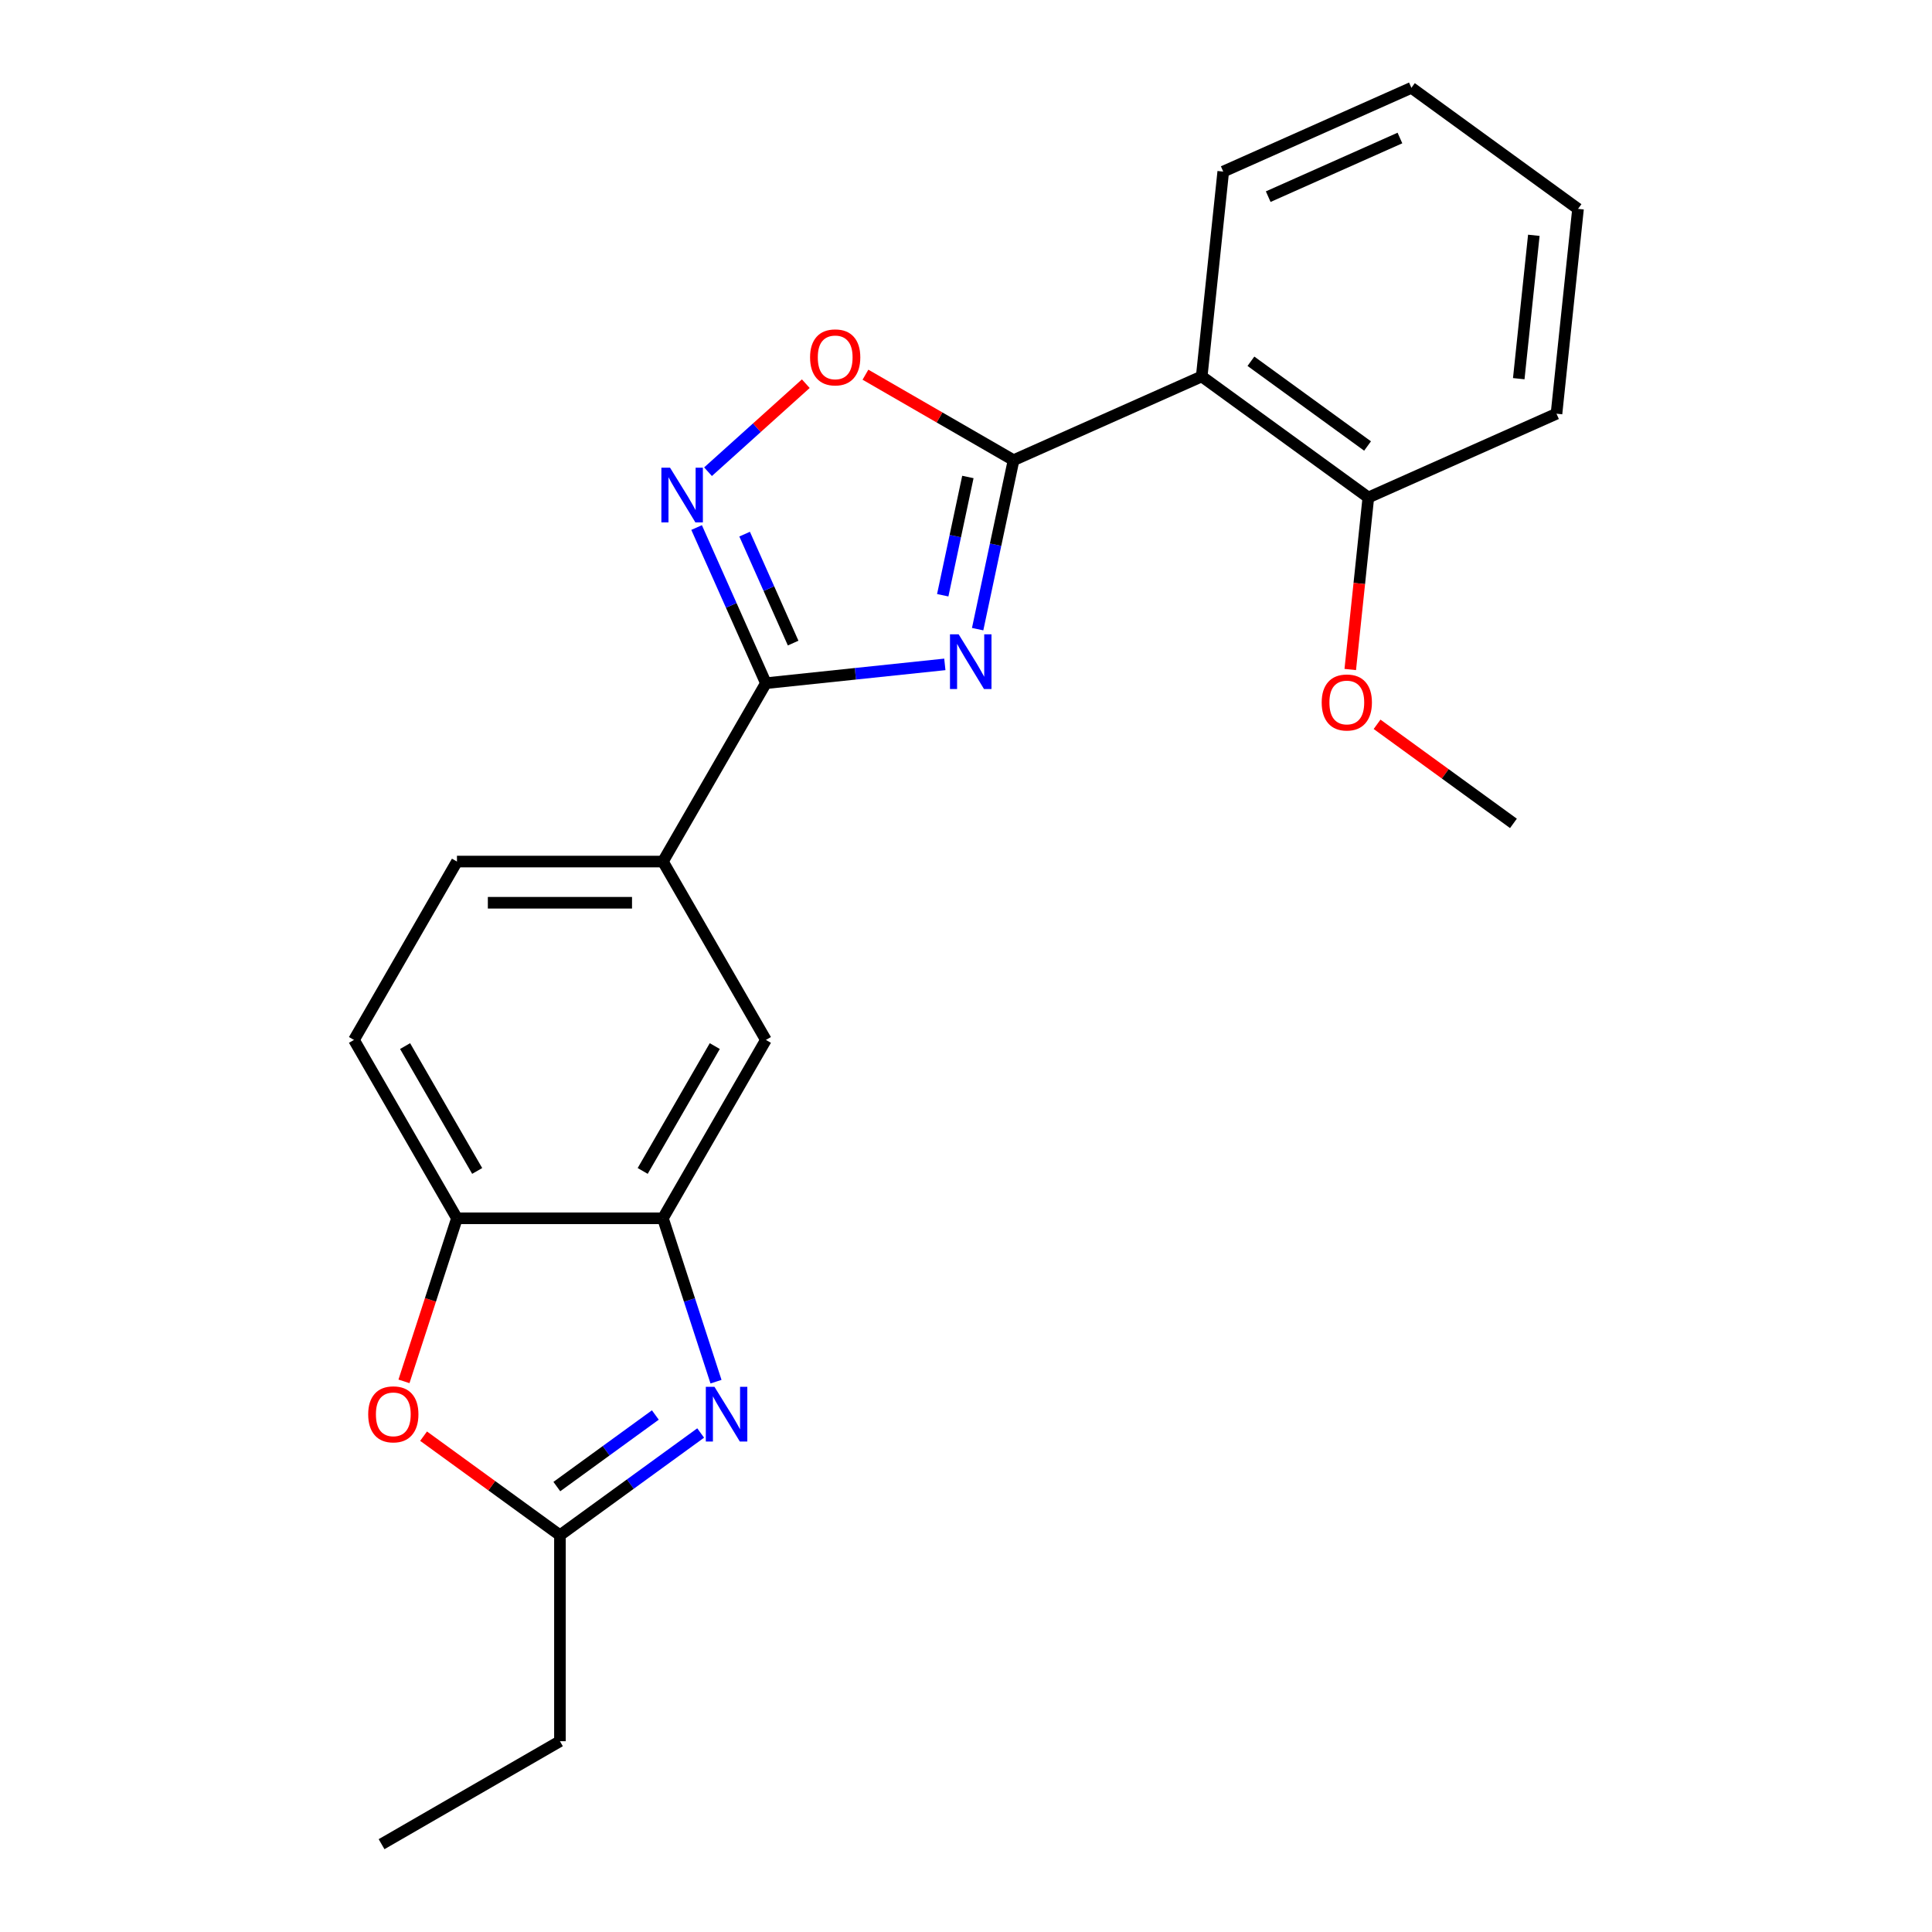 <?xml version='1.0' encoding='iso-8859-1'?>
<svg version='1.1' baseProfile='full'
              xmlns='http://www.w3.org/2000/svg'
                      xmlns:rdkit='http://www.rdkit.org/xml'
                      xmlns:xlink='http://www.w3.org/1999/xlink'
                  xml:space='preserve'
width='1000px' height='1000px' viewBox='0 0 1000 1000'>
<!-- END OF HEADER -->
<rect style='opacity:1.0;fill:#FFFFFF;stroke:none' width='1000' height='1000' x='0' y='0'> </rect>
<path class='bond-0' d='M 506.027,325.649 L 515.321,281.923' style='fill:none;fill-rule:evenodd;stroke:#0000FF;stroke-width:6px;stroke-linecap:butt;stroke-linejoin:miter;stroke-opacity:1' />
<path class='bond-0' d='M 515.321,281.923 L 524.615,238.197' style='fill:none;fill-rule:evenodd;stroke:#000000;stroke-width:6px;stroke-linecap:butt;stroke-linejoin:miter;stroke-opacity:1' />
<path class='bond-0' d='M 487.96,308.098 L 494.466,277.49' style='fill:none;fill-rule:evenodd;stroke:#0000FF;stroke-width:6px;stroke-linecap:butt;stroke-linejoin:miter;stroke-opacity:1' />
<path class='bond-0' d='M 494.466,277.49 L 500.972,246.882' style='fill:none;fill-rule:evenodd;stroke:#000000;stroke-width:6px;stroke-linecap:butt;stroke-linejoin:miter;stroke-opacity:1' />
<path class='bond-1' d='M 489.045,343.883 L 442.737,348.75' style='fill:none;fill-rule:evenodd;stroke:#0000FF;stroke-width:6px;stroke-linecap:butt;stroke-linejoin:miter;stroke-opacity:1' />
<path class='bond-1' d='M 442.737,348.75 L 396.429,353.617' style='fill:none;fill-rule:evenodd;stroke:#000000;stroke-width:6px;stroke-linecap:butt;stroke-linejoin:miter;stroke-opacity:1' />
<path class='bond-4' d='M 524.615,238.197 L 622.004,194.837' style='fill:none;fill-rule:evenodd;stroke:#000000;stroke-width:6px;stroke-linecap:butt;stroke-linejoin:miter;stroke-opacity:1' />
<path class='bond-5' d='M 524.615,238.197 L 486.286,216.068' style='fill:none;fill-rule:evenodd;stroke:#000000;stroke-width:6px;stroke-linecap:butt;stroke-linejoin:miter;stroke-opacity:1' />
<path class='bond-5' d='M 486.286,216.068 L 447.957,193.939' style='fill:none;fill-rule:evenodd;stroke:#FF0000;stroke-width:6px;stroke-linecap:butt;stroke-linejoin:miter;stroke-opacity:1' />
<path class='bond-2' d='M 396.429,353.617 L 378.494,313.335' style='fill:none;fill-rule:evenodd;stroke:#000000;stroke-width:6px;stroke-linecap:butt;stroke-linejoin:miter;stroke-opacity:1' />
<path class='bond-2' d='M 378.494,313.335 L 360.559,273.053' style='fill:none;fill-rule:evenodd;stroke:#0000FF;stroke-width:6px;stroke-linecap:butt;stroke-linejoin:miter;stroke-opacity:1' />
<path class='bond-2' d='M 410.526,332.86 L 397.972,304.663' style='fill:none;fill-rule:evenodd;stroke:#000000;stroke-width:6px;stroke-linecap:butt;stroke-linejoin:miter;stroke-opacity:1' />
<path class='bond-2' d='M 397.972,304.663 L 385.417,276.465' style='fill:none;fill-rule:evenodd;stroke:#0000FF;stroke-width:6px;stroke-linecap:butt;stroke-linejoin:miter;stroke-opacity:1' />
<path class='bond-10' d='M 396.429,353.617 L 343.126,445.94' style='fill:none;fill-rule:evenodd;stroke:#000000;stroke-width:6px;stroke-linecap:butt;stroke-linejoin:miter;stroke-opacity:1' />
<path class='bond-23' d='M 366.473,244.158 L 391.775,221.376' style='fill:none;fill-rule:evenodd;stroke:#0000FF;stroke-width:6px;stroke-linecap:butt;stroke-linejoin:miter;stroke-opacity:1' />
<path class='bond-23' d='M 391.775,221.376 L 417.078,198.593' style='fill:none;fill-rule:evenodd;stroke:#FF0000;stroke-width:6px;stroke-linecap:butt;stroke-linejoin:miter;stroke-opacity:1' />
<path class='bond-3' d='M 370.602,715.15 L 356.864,672.869' style='fill:none;fill-rule:evenodd;stroke:#0000FF;stroke-width:6px;stroke-linecap:butt;stroke-linejoin:miter;stroke-opacity:1' />
<path class='bond-3' d='M 356.864,672.869 L 343.126,630.587' style='fill:none;fill-rule:evenodd;stroke:#000000;stroke-width:6px;stroke-linecap:butt;stroke-linejoin:miter;stroke-opacity:1' />
<path class='bond-7' d='M 362.664,741.715 L 326.243,768.176' style='fill:none;fill-rule:evenodd;stroke:#0000FF;stroke-width:6px;stroke-linecap:butt;stroke-linejoin:miter;stroke-opacity:1' />
<path class='bond-7' d='M 326.243,768.176 L 289.823,794.637' style='fill:none;fill-rule:evenodd;stroke:#000000;stroke-width:6px;stroke-linecap:butt;stroke-linejoin:miter;stroke-opacity:1' />
<path class='bond-7' d='M 339.205,732.404 L 313.711,750.927' style='fill:none;fill-rule:evenodd;stroke:#0000FF;stroke-width:6px;stroke-linecap:butt;stroke-linejoin:miter;stroke-opacity:1' />
<path class='bond-7' d='M 313.711,750.927 L 288.217,769.449' style='fill:none;fill-rule:evenodd;stroke:#000000;stroke-width:6px;stroke-linecap:butt;stroke-linejoin:miter;stroke-opacity:1' />
<path class='bond-12' d='M 622.004,194.837 L 708.25,257.498' style='fill:none;fill-rule:evenodd;stroke:#000000;stroke-width:6px;stroke-linecap:butt;stroke-linejoin:miter;stroke-opacity:1' />
<path class='bond-12' d='M 647.474,186.987 L 707.846,230.85' style='fill:none;fill-rule:evenodd;stroke:#000000;stroke-width:6px;stroke-linecap:butt;stroke-linejoin:miter;stroke-opacity:1' />
<path class='bond-15' d='M 622.004,194.837 L 633.148,88.815' style='fill:none;fill-rule:evenodd;stroke:#000000;stroke-width:6px;stroke-linecap:butt;stroke-linejoin:miter;stroke-opacity:1' />
<path class='bond-6' d='M 343.126,630.587 L 396.429,538.264' style='fill:none;fill-rule:evenodd;stroke:#000000;stroke-width:6px;stroke-linecap:butt;stroke-linejoin:miter;stroke-opacity:1' />
<path class='bond-6' d='M 332.657,606.078 L 369.969,541.452' style='fill:none;fill-rule:evenodd;stroke:#000000;stroke-width:6px;stroke-linecap:butt;stroke-linejoin:miter;stroke-opacity:1' />
<path class='bond-24' d='M 343.126,630.587 L 236.52,630.587' style='fill:none;fill-rule:evenodd;stroke:#000000;stroke-width:6px;stroke-linecap:butt;stroke-linejoin:miter;stroke-opacity:1' />
<path class='bond-17' d='M 289.823,794.637 L 289.823,901.243' style='fill:none;fill-rule:evenodd;stroke:#000000;stroke-width:6px;stroke-linecap:butt;stroke-linejoin:miter;stroke-opacity:1' />
<path class='bond-26' d='M 289.823,794.637 L 254.532,768.997' style='fill:none;fill-rule:evenodd;stroke:#000000;stroke-width:6px;stroke-linecap:butt;stroke-linejoin:miter;stroke-opacity:1' />
<path class='bond-26' d='M 254.532,768.997 L 219.242,743.357' style='fill:none;fill-rule:evenodd;stroke:#FF0000;stroke-width:6px;stroke-linecap:butt;stroke-linejoin:miter;stroke-opacity:1' />
<path class='bond-8' d='M 209.096,714.99 L 222.808,672.789' style='fill:none;fill-rule:evenodd;stroke:#FF0000;stroke-width:6px;stroke-linecap:butt;stroke-linejoin:miter;stroke-opacity:1' />
<path class='bond-8' d='M 222.808,672.789 L 236.52,630.587' style='fill:none;fill-rule:evenodd;stroke:#000000;stroke-width:6px;stroke-linecap:butt;stroke-linejoin:miter;stroke-opacity:1' />
<path class='bond-9' d='M 236.52,630.587 L 183.217,538.264' style='fill:none;fill-rule:evenodd;stroke:#000000;stroke-width:6px;stroke-linecap:butt;stroke-linejoin:miter;stroke-opacity:1' />
<path class='bond-9' d='M 246.989,606.078 L 209.677,541.452' style='fill:none;fill-rule:evenodd;stroke:#000000;stroke-width:6px;stroke-linecap:butt;stroke-linejoin:miter;stroke-opacity:1' />
<path class='bond-11' d='M 343.126,445.94 L 396.429,538.264' style='fill:none;fill-rule:evenodd;stroke:#000000;stroke-width:6px;stroke-linecap:butt;stroke-linejoin:miter;stroke-opacity:1' />
<path class='bond-14' d='M 343.126,445.94 L 236.52,445.94' style='fill:none;fill-rule:evenodd;stroke:#000000;stroke-width:6px;stroke-linecap:butt;stroke-linejoin:miter;stroke-opacity:1' />
<path class='bond-14' d='M 327.135,467.262 L 252.511,467.262' style='fill:none;fill-rule:evenodd;stroke:#000000;stroke-width:6px;stroke-linecap:butt;stroke-linejoin:miter;stroke-opacity:1' />
<path class='bond-16' d='M 708.25,257.498 L 703.571,302.017' style='fill:none;fill-rule:evenodd;stroke:#000000;stroke-width:6px;stroke-linecap:butt;stroke-linejoin:miter;stroke-opacity:1' />
<path class='bond-16' d='M 703.571,302.017 L 698.892,346.535' style='fill:none;fill-rule:evenodd;stroke:#FF0000;stroke-width:6px;stroke-linecap:butt;stroke-linejoin:miter;stroke-opacity:1' />
<path class='bond-18' d='M 708.25,257.498 L 805.64,214.138' style='fill:none;fill-rule:evenodd;stroke:#000000;stroke-width:6px;stroke-linecap:butt;stroke-linejoin:miter;stroke-opacity:1' />
<path class='bond-13' d='M 183.217,538.264 L 236.52,445.94' style='fill:none;fill-rule:evenodd;stroke:#000000;stroke-width:6px;stroke-linecap:butt;stroke-linejoin:miter;stroke-opacity:1' />
<path class='bond-21' d='M 633.148,88.815 L 730.537,45.455' style='fill:none;fill-rule:evenodd;stroke:#000000;stroke-width:6px;stroke-linecap:butt;stroke-linejoin:miter;stroke-opacity:1' />
<path class='bond-21' d='M 656.428,101.789 L 724.601,71.436' style='fill:none;fill-rule:evenodd;stroke:#000000;stroke-width:6px;stroke-linecap:butt;stroke-linejoin:miter;stroke-opacity:1' />
<path class='bond-19' d='M 712.772,374.902 L 748.063,400.541' style='fill:none;fill-rule:evenodd;stroke:#FF0000;stroke-width:6px;stroke-linecap:butt;stroke-linejoin:miter;stroke-opacity:1' />
<path class='bond-19' d='M 748.063,400.541 L 783.353,426.181' style='fill:none;fill-rule:evenodd;stroke:#000000;stroke-width:6px;stroke-linecap:butt;stroke-linejoin:miter;stroke-opacity:1' />
<path class='bond-20' d='M 289.823,901.243 L 197.499,954.545' style='fill:none;fill-rule:evenodd;stroke:#000000;stroke-width:6px;stroke-linecap:butt;stroke-linejoin:miter;stroke-opacity:1' />
<path class='bond-25' d='M 805.64,214.138 L 816.783,108.116' style='fill:none;fill-rule:evenodd;stroke:#000000;stroke-width:6px;stroke-linecap:butt;stroke-linejoin:miter;stroke-opacity:1' />
<path class='bond-25' d='M 786.107,196.006 L 793.907,121.791' style='fill:none;fill-rule:evenodd;stroke:#000000;stroke-width:6px;stroke-linecap:butt;stroke-linejoin:miter;stroke-opacity:1' />
<path class='bond-22' d='M 730.537,45.455 L 816.783,108.116' style='fill:none;fill-rule:evenodd;stroke:#000000;stroke-width:6px;stroke-linecap:butt;stroke-linejoin:miter;stroke-opacity:1' />
<path  class='atom-0' d='M 496.191 328.314
L 505.471 343.314
Q 506.391 344.794, 507.871 347.474
Q 509.351 350.154, 509.431 350.314
L 509.431 328.314
L 513.191 328.314
L 513.191 356.634
L 509.311 356.634
L 499.351 340.234
Q 498.191 338.314, 496.951 336.114
Q 495.751 333.914, 495.391 333.234
L 495.391 356.634
L 491.711 356.634
L 491.711 328.314
L 496.191 328.314
' fill='#0000FF'/>
<path  class='atom-3' d='M 346.808 242.068
L 356.088 257.068
Q 357.008 258.548, 358.488 261.228
Q 359.968 263.908, 360.048 264.068
L 360.048 242.068
L 363.808 242.068
L 363.808 270.388
L 359.928 270.388
L 349.968 253.988
Q 348.808 252.068, 347.568 249.868
Q 346.368 247.668, 346.008 246.988
L 346.008 270.388
L 342.328 270.388
L 342.328 242.068
L 346.808 242.068
' fill='#0000FF'/>
<path  class='atom-4' d='M 369.809 717.815
L 379.089 732.815
Q 380.009 734.295, 381.489 736.975
Q 382.969 739.655, 383.049 739.815
L 383.049 717.815
L 386.809 717.815
L 386.809 746.135
L 382.929 746.135
L 372.969 729.735
Q 371.809 727.815, 370.569 725.615
Q 369.369 723.415, 369.009 722.735
L 369.009 746.135
L 365.329 746.135
L 365.329 717.815
L 369.809 717.815
' fill='#0000FF'/>
<path  class='atom-6' d='M 419.292 184.974
Q 419.292 178.174, 422.652 174.374
Q 426.012 170.574, 432.292 170.574
Q 438.572 170.574, 441.932 174.374
Q 445.292 178.174, 445.292 184.974
Q 445.292 191.854, 441.892 195.774
Q 438.492 199.654, 432.292 199.654
Q 426.052 199.654, 422.652 195.774
Q 419.292 191.894, 419.292 184.974
M 432.292 196.454
Q 436.612 196.454, 438.932 193.574
Q 441.292 190.654, 441.292 184.974
Q 441.292 179.414, 438.932 176.614
Q 436.612 173.774, 432.292 173.774
Q 427.972 173.774, 425.612 176.574
Q 423.292 179.374, 423.292 184.974
Q 423.292 190.694, 425.612 193.574
Q 427.972 196.454, 432.292 196.454
' fill='#FF0000'/>
<path  class='atom-9' d='M 190.577 732.055
Q 190.577 725.255, 193.937 721.455
Q 197.297 717.655, 203.577 717.655
Q 209.857 717.655, 213.217 721.455
Q 216.577 725.255, 216.577 732.055
Q 216.577 738.935, 213.177 742.855
Q 209.777 746.735, 203.577 746.735
Q 197.337 746.735, 193.937 742.855
Q 190.577 738.975, 190.577 732.055
M 203.577 743.535
Q 207.897 743.535, 210.217 740.655
Q 212.577 737.735, 212.577 732.055
Q 212.577 726.495, 210.217 723.695
Q 207.897 720.855, 203.577 720.855
Q 199.257 720.855, 196.897 723.655
Q 194.577 726.455, 194.577 732.055
Q 194.577 737.775, 196.897 740.655
Q 199.257 743.535, 203.577 743.535
' fill='#FF0000'/>
<path  class='atom-17' d='M 684.107 363.6
Q 684.107 356.8, 687.467 353
Q 690.827 349.2, 697.107 349.2
Q 703.387 349.2, 706.747 353
Q 710.107 356.8, 710.107 363.6
Q 710.107 370.48, 706.707 374.4
Q 703.307 378.28, 697.107 378.28
Q 690.867 378.28, 687.467 374.4
Q 684.107 370.52, 684.107 363.6
M 697.107 375.08
Q 701.427 375.08, 703.747 372.2
Q 706.107 369.28, 706.107 363.6
Q 706.107 358.04, 703.747 355.24
Q 701.427 352.4, 697.107 352.4
Q 692.787 352.4, 690.427 355.2
Q 688.107 358, 688.107 363.6
Q 688.107 369.32, 690.427 372.2
Q 692.787 375.08, 697.107 375.08
' fill='#FF0000'/>
</svg>
